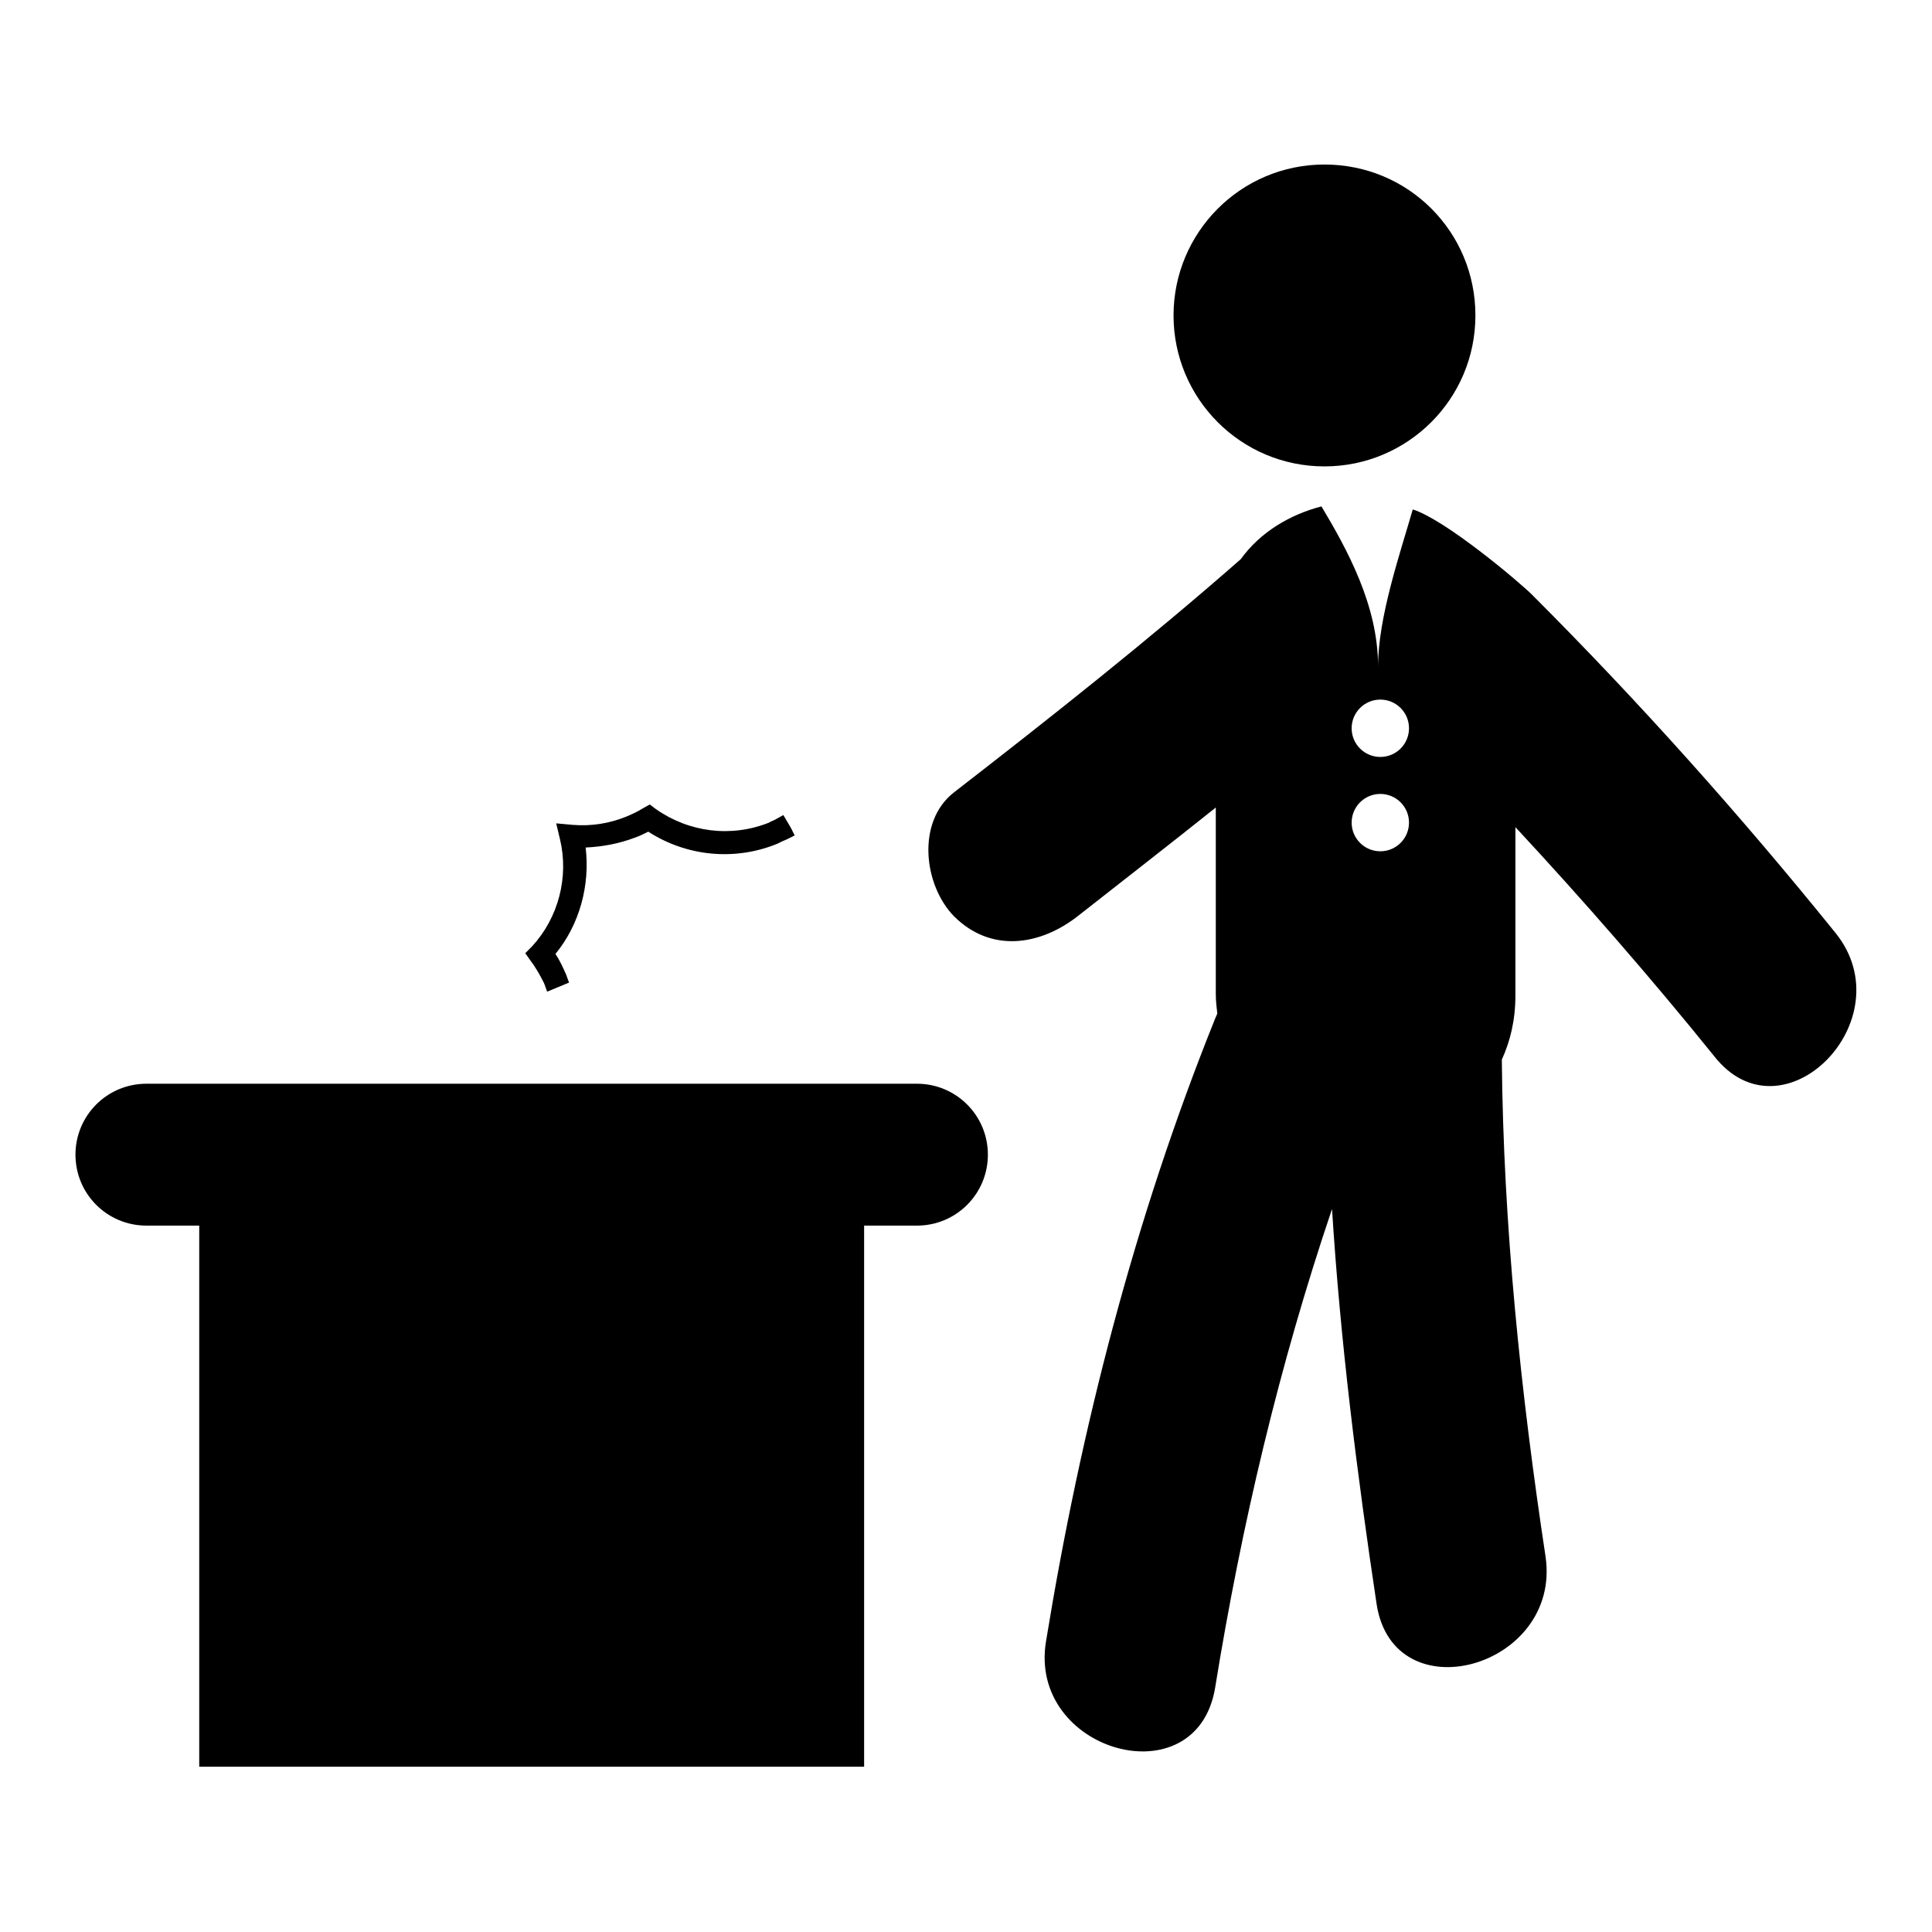 <?xml version="1.0" encoding="utf-8"?>
<!-- Svg Vector Icons : http://www.onlinewebfonts.com/icon -->
<!DOCTYPE svg PUBLIC "-//W3C//DTD SVG 1.1//EN" "http://www.w3.org/Graphics/SVG/1.1/DTD/svg11.dtd">
<svg version="1.1" xmlns="http://www.w3.org/2000/svg" xmlns:xlink="http://www.w3.org/1999/xlink" x="0px" y="0px" viewBox="0 0 256 256" enable-background="new 0 0 256 256" xml:space="preserve">
<g> <path fill="#000000" d="M121.5,143.6H19.4c-5.2,0-9.4,4.2-9.4,9.4c0,5.2,4.2,9.4,9.4,9.4h7v71.7h88.1v-71.7h7 c5.2,0,9.4-4.2,9.4-9.4C130.9,147.8,126.7,143.6,121.5,143.6z M155.5,41.8c0,11,8.9,20,20,20c11,0,20-8.9,20-20s-8.9-20-20-20 C164.4,21.8,155.5,30.8,155.5,41.8L155.5,41.8z M243.2,123.6c-12.6-15.6-26-30.6-40.2-44.8c-1.6-1.6-11.4-9.9-15.8-11.3 c-1.7,5.9-4.6,14.3-4.6,20.8c0-8.1-4.1-15.5-7.5-21.2c-4.2,1.1-8.1,3.4-10.7,7C152.2,84.8,139.3,95,126.4,105c-5,3.9-4,12.3,0,16.4 c4.9,4.9,11.4,3.9,16.4,0c6.1-4.8,12.3-9.6,18.3-14.4c0,8.2,0,16.5,0,24.7c0,0.9,0.1,1.8,0.2,2.6c-0.1,0.2-0.2,0.5-0.3,0.7 c-10.7,26.6-17.8,54.3-22.4,82.5c-2.4,14.6,19.9,20.9,22.4,6.2c3.5-21.6,8.5-42.8,15.5-63.5c1.1,17.5,3.3,35,5.9,52.3 c2.2,14.7,24.5,8.5,22.4-6.2c-3.3-21.8-5.6-43.9-5.8-65.9c1.1-2.4,1.8-5.2,1.8-8.5c0-7.5,0-14.9,0-22.3 c9.1,9.8,17.9,19.9,26.3,30.3C236.2,151.6,252.5,135.1,243.2,123.6z M182.9,92.7c2.1,0,3.8,1.7,3.8,3.8c0,2.1-1.7,3.8-3.8,3.8 c-2.1,0-3.8-1.7-3.8-3.8C179.1,94.4,180.8,92.7,182.9,92.7z M182.9,105.2c2.1,0,3.8,1.7,3.8,3.8s-1.7,3.8-3.8,3.8 c-2.1,0-3.8-1.7-3.8-3.8C179.1,106.9,180.8,105.2,182.9,105.2z M72.1,130.3l0.4,1.1l2.9-1.2l-0.4-1.1c-0.4-0.9-0.8-1.8-1.4-2.7 c3.2-3.9,4.6-9.1,4-14.1c2.2-0.1,4.4-0.5,6.5-1.3c0.6-0.2,1.2-0.5,1.8-0.8c5.1,3.3,11.5,3.9,17.1,1.6c0.4-0.2,0.8-0.4,1.3-0.6 l1-0.5l-0.5-1l-1-1.7l-0.9,0.5c-0.3,0.2-0.7,0.3-1,0.5c-5,2-10.6,1.3-15-1.8l-0.8-0.6l-0.9,0.5c-0.8,0.5-1.5,0.8-2.2,1.1 c-2.2,0.9-4.6,1.3-7.1,1.1l-2.2-0.2l0.5,2.1c1.2,5-0.2,10.4-3.7,14.2l-0.9,0.9l0.7,1C71,128.2,71.6,129.3,72.1,130.3z"/></g>
</svg>